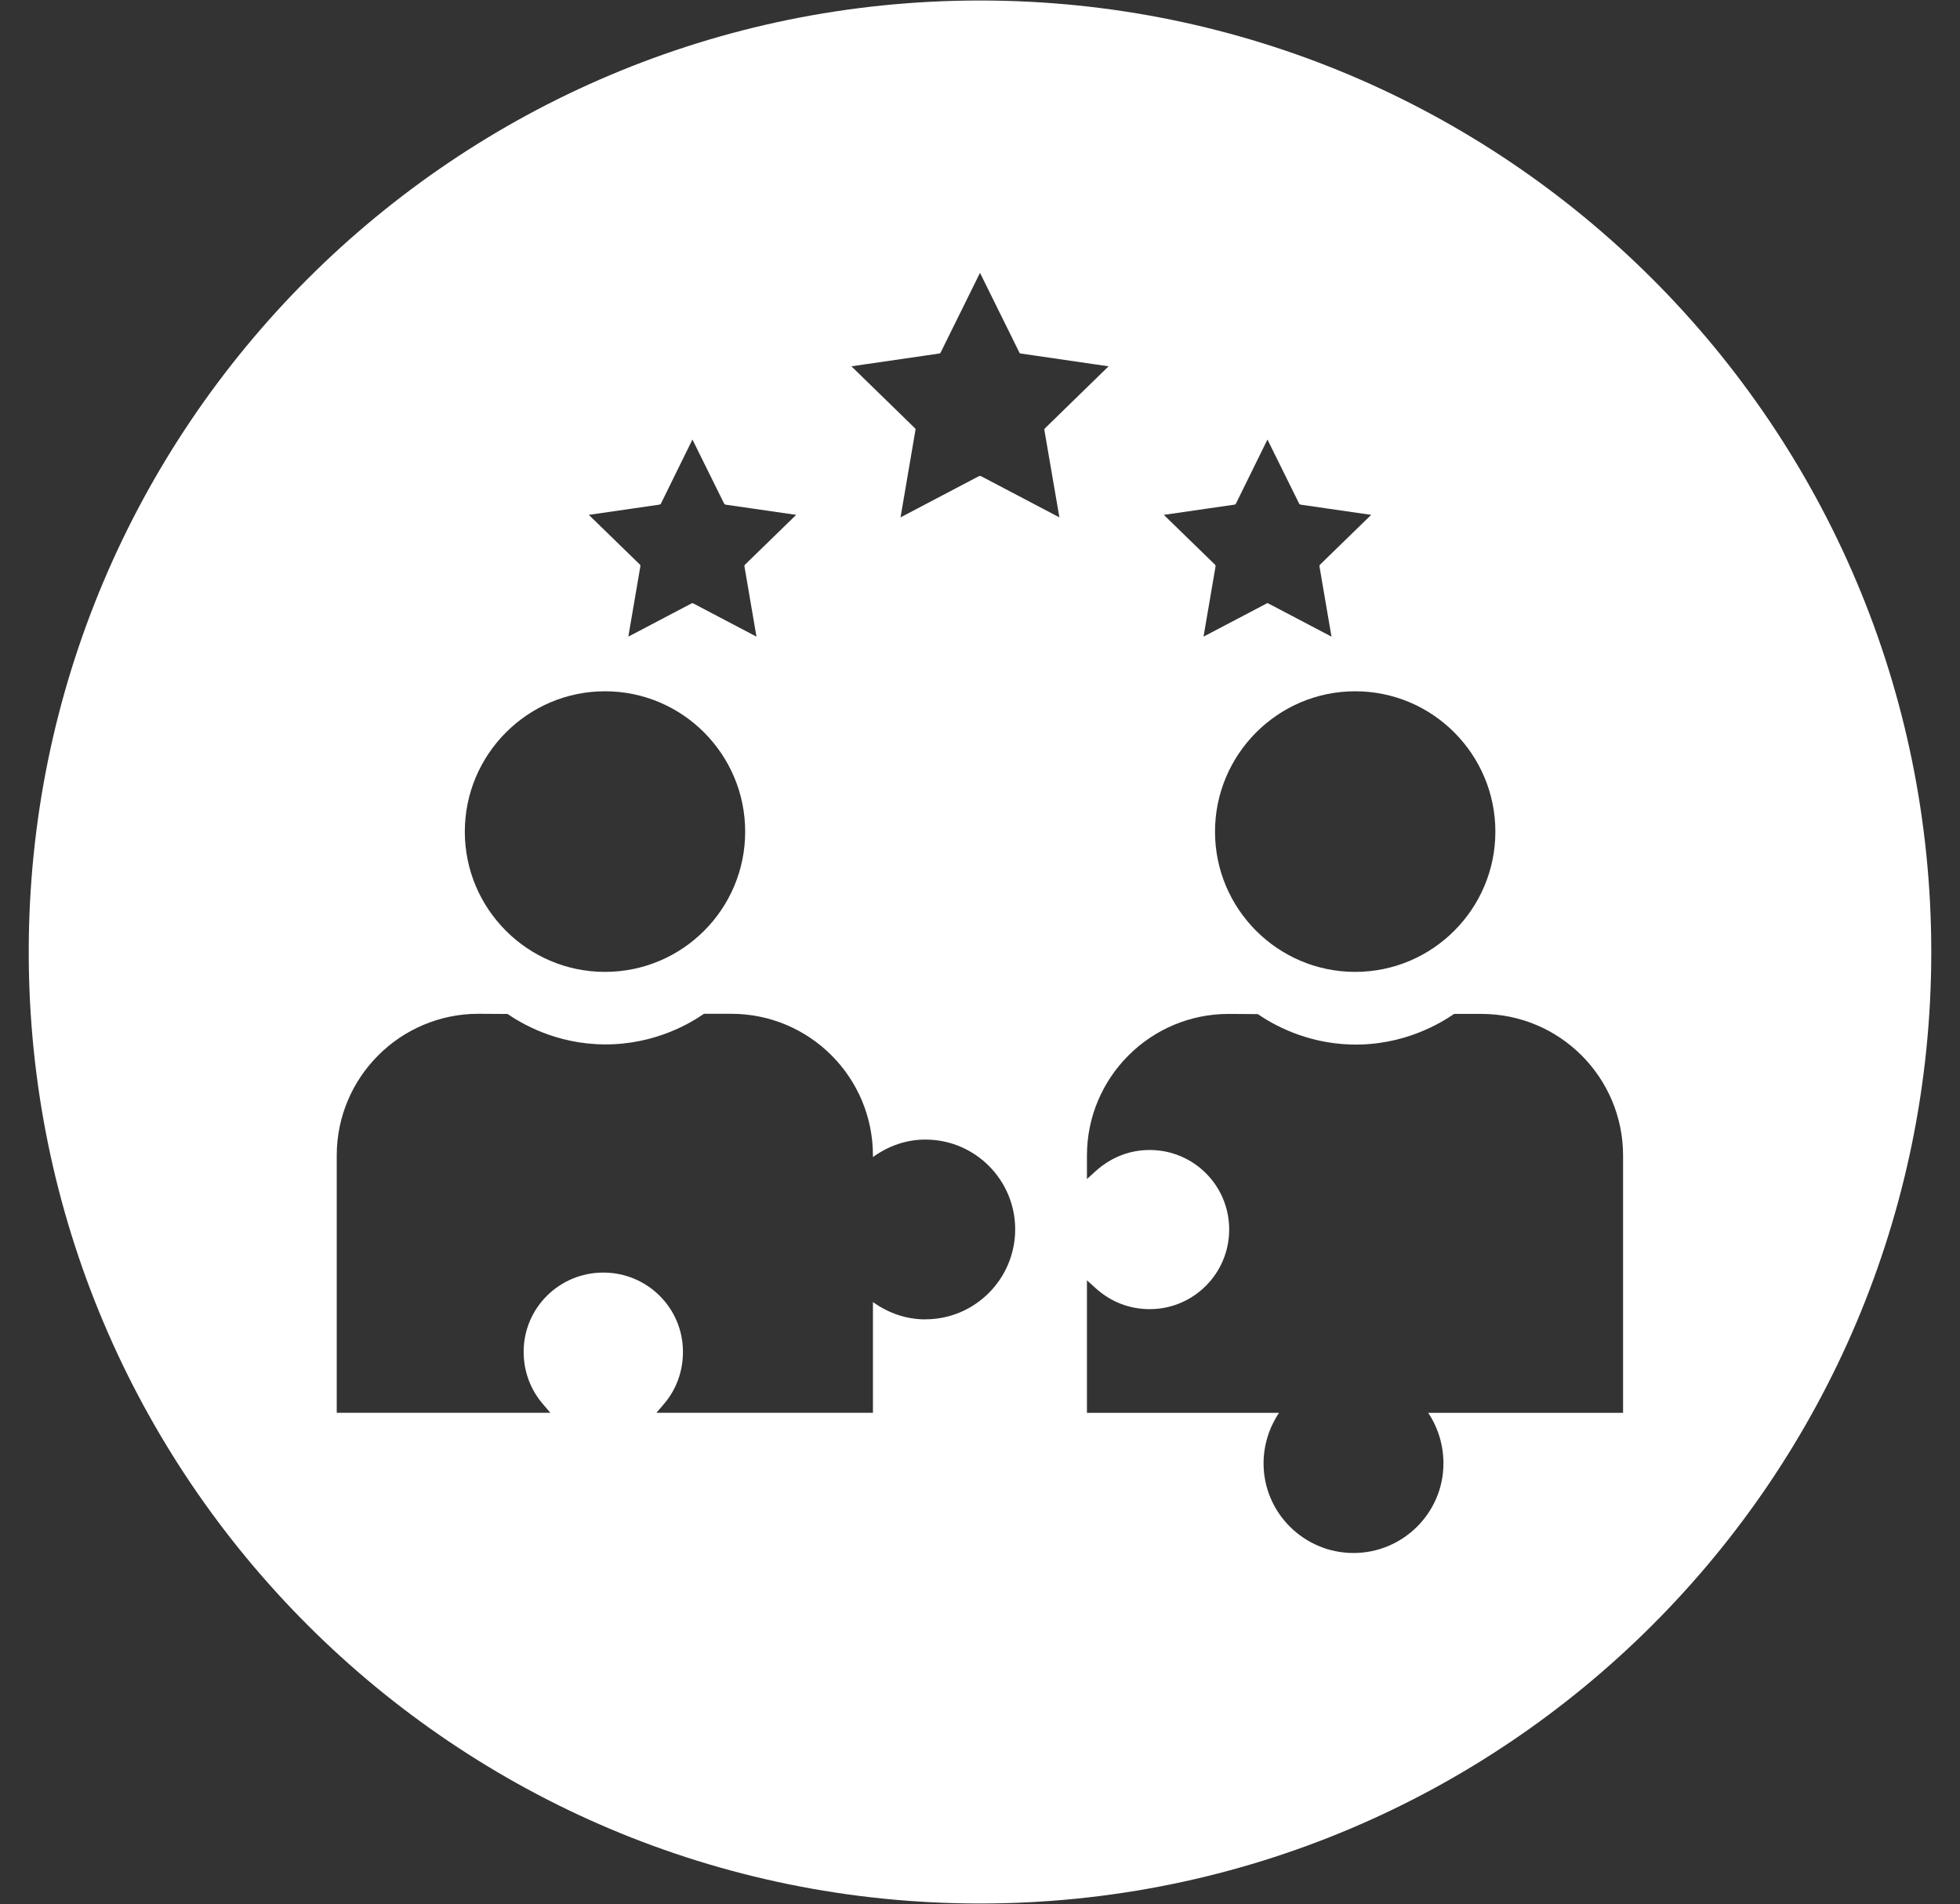 <?xml version="1.0" encoding="UTF-8"?>
<svg xmlns="http://www.w3.org/2000/svg" version="1.1" viewBox="0 0 312.5 303.5">
  <rect x="0" y="0" width="312.5" height="303.5" fill="#333333" stroke="none"/>
  <defs>
    <style>
      .cls-1 {
        fill: none;
        stroke: #000;
        stroke-miterlimit: 10;
        stroke-width: 12px;
      }

      .cls-2 {
        fill: #002d55;
      }

      .cls-3 {
        fill: #4d4d4d;
      }

      .cls-4 {
        fill: #fff;
      }

      .cls-5 {
        fill: #666;
      }

      .cls-6 {
        display: none;
      }
    </style>
  </defs>
  <g>
    <g id="Kopie_Icon_x5F_Kontakt" class="cls-6">
      <circle class="cls-4" cx="205.94" cy="109.83" r="151.67"></circle>
      <g>
        <path class="cls-5" d="M162.97,30.18c-35.16,0-63.77,21.24-63.77,47.38,0,11.59,5.76,22.77,16.18,31.49.17.14.35.35.38.59l5.59,31.21,27.46-16.91c.21-.1.42-.17.62-.14,4.41.76,8.96,1.11,13.54,1.11,12.05,0,23.95-2.57,34.12-7.32v-19.72c0-10,8.16-18.15,18.19-18.15h11.42c.04-.73.07-1.42.07-2.15,0-26.14-28.64-47.38-63.8-47.38ZM187.79,88.81h-55.4c-1.42,0-2.6-1.18-2.6-2.6s1.18-2.6,2.6-2.6h55.4c1.42,0,2.6,1.18,2.6,2.6s-1.18,2.6-2.6,2.6ZM191.89,71.53h-63.59c-1.46,0-2.6-1.18-2.6-2.6s1.15-2.6,2.6-2.6h63.59c1.42,0,2.6,1.18,2.6,2.6s-1.18,2.6-2.6,2.6Z"></path>
        <path class="cls-5" d="M301.48,86.66h-86.19c-6.21,0-11.25,5.03-11.25,11.21v56.93c0,6.18,5.03,11.21,11.25,11.21h49.67c.21,0,.38.07.56.17l27.77,23.29v-22.6s0-.04.03-.07c0-.07-.03-.14,0-.21s.1-.14.14-.21l.17-.17c.07-.07.21-.1.31-.14.07-.03.14-.07.21-.07h7.32c6.18,0,11.21-5.03,11.21-11.21v-56.93c0-6.18-5.03-11.21-11.21-11.21ZM228.79,134.25c-4.79,0-8.68-3.85-8.68-8.68s3.89-8.68,8.68-8.68,8.68,3.89,8.68,8.68-3.89,8.68-8.68,8.68ZM258.36,134.29c-4.79,0-8.68-3.89-8.68-8.71s3.89-8.68,8.68-8.68,8.68,3.89,8.68,8.68-3.85,8.71-8.68,8.71ZM287.97,134.29c-4.83,0-8.68-3.89-8.68-8.71s3.85-8.68,8.68-8.68,8.68,3.89,8.68,8.68-3.89,8.71-8.68,8.71Z"></path>
      </g>
    </g>
    <g id="Kopie_Icon_x5F_Transparenz" class="cls-6">
      <g>
        <g>
          <path d="M182.16,150.64h31.7c5.51,0,9.99,4.48,9.99,9.99v87.92c0,5.51-4.48,9.99-9.99,9.99h-30.91c-5.51,0-9.99-4.48-9.99-9.99v-88.7c0-5.08,4.12-9.2,9.2-9.2Z" transform="translate(-81.46 150.8) rotate(-35)"></path>
          <circle class="cls-4" cx="143.39" cy="119.5" r="69.1"></circle>
          <circle class="cls-1" cx="138" cy="113.07" r="65.01"></circle>
        </g>
        <g>
          <rect class="cls-4" x="62.02" y="122.62" width="25.93" height="15.38" transform="translate(-50.28 47.17) rotate(-26.51)"></rect>
          <rect class="cls-4" x="67.43" y="66.79" width="19.28" height="15.23" transform="translate(38.79 -25.64) rotate(25.07)"></rect>
          <rect class="cls-4" x="77.82" y="71.86" width="23.34" height="16.6" transform="translate(14.44 -13.66) rotate(9.49)"></rect>
          <path d="M101.56,121.14l-17.65,3.41-16.09,8.02c-.68.34-1.52.08-1.88-.59l-8.7-15.73-12.6-12.82c-.54-.55-.55-1.42-.02-1.97l12.28-13.13,8.3-15.95c.35-.68,1.18-.96,1.87-.63l16.28,7.62,17.73,2.96c.75.13,1.27.82,1.18,1.58l-2.21,17.84,2.66,17.78c.11.76-.39,1.47-1.14,1.61Z"></path>
        </g>
      </g>
    </g>
    <g id="Kopie_Icon_x5F_Karriere" class="cls-6">
      <circle class="cls-4" cx="156.25" cy="151.75" r="151.67"></circle>
      <g>
        <g>
          <path class="cls-3" d="M238.42,132.57c0,12.31-10.01,22.35-22.35,22.35s-22.35-10.04-22.35-22.35,10.01-22.38,22.35-22.38,22.35,10.04,22.35,22.38Z"></path>
          <path class="cls-3" d="M258.79,225.21h-31.08c1.58,2.36,2.43,5.15,2.43,8.07,0,7.84-6.43,14.27-14.34,14.27s-14.34-6.43-14.34-14.27c0-2.92.89-5.71,2.46-8.07h-30.62v-21.13l1.38,1.25c2.43,2.2,5.41,3.35,8.63,3.35,6.99,0,12.67-5.68,12.67-12.7s-5.68-12.67-12.67-12.67c-3.22,0-6.2,1.18-8.63,3.38l-1.38,1.25v-3.74c0-12.47,10.14-22.58,22.58-22.58l4.66.03c2.06,1.41,7.4,4.66,14.95,4.85,8.4.21,14.35-3.51,16.35-4.88h4.36c12.47,0,22.58,10.11,22.58,22.58v41.02Z"></path>
        </g>
        <g>
          <path class="cls-3" d="M118.81,132.57c0,12.31-10.01,22.35-22.35,22.35s-22.35-10.04-22.35-22.35,10.01-22.38,22.35-22.38,22.35,10.04,22.35,22.38Z"></path>
          <path class="cls-3" d="M161.86,195.97c0,7.91-6.4,14.34-14.31,14.34-3.05,0-5.87-.98-8.37-2.76v17.65h-34.52l1.18-1.38c2-2.33,3.05-5.22,3.05-8.33,0-6.99-5.68-12.63-12.7-12.63s-12.7,5.64-12.7,12.63c0,3.12,1.08,6,3.08,8.33l1.18,1.38h-34.06v-41.02c0-12.47,10.14-22.58,22.58-22.58l4.66.03c2,1.37,7.6,4.83,15.56,4.85,8.08.02,13.76-3.51,15.75-4.88h4.36c12.47,0,22.58,10.11,22.58,22.58v.26c2.49-1.8,5.32-2.79,8.37-2.79,7.91,0,14.31,6.43,14.31,14.31Z"></path>
        </g>
      </g>
      <g>
        <path class="cls-3" d="M166.51,68.54l2.4,13.94-12.52-6.58c-.1-.02-.19-.02-.29,0l-12.52,6.58,2.38-13.94c.02-.1,0-.19-.07-.26l-10.14-9.88,14.01-2.04c.1,0,.17-.07.22-.17l6.27-12.69,6.27,12.69c.02.1.12.17.22.17l14.01,2.04-10.14,9.88c-.07.07-.1.17-.1.26Z"></path>
        <path class="cls-3" d="M118.69,90.26l1.92,11.22-10.07-5.29c-.07-.05-.19-.05-.29,0l-10.07,5.29,1.92-11.22c.02-.1,0-.19-.07-.26l-8.15-7.93,11.25-1.63c.1-.02.19-.07.24-.17l5.02-10.21,5.05,10.21c.05.1.12.14.22.17l11.27,1.63-8.15,7.93c-.07.07-.12.17-.1.26Z"></path>
        <path class="cls-3" d="M210.37,90.26l1.92,11.22-10.07-5.29s-.1-.05-.14-.05-.1.02-.12.05l-10.07,5.29,1.92-11.22c0-.1-.02-.19-.1-.26l-8.15-7.93,11.27-1.63c.1-.02.17-.07.22-.17l5.02-10.21,5.05,10.21c.05.1.12.14.22.17l11.27,1.63-8.15,7.93c-.07.07-.1.17-.1.26Z"></path>
      </g>
    </g>
    <g id="HG_x5F_dunkelblau" class="cls-6">
      <circle class="cls-2" cx="156.25" cy="151.75" r="133.5"></circle>
    </g>
    <g id="Icon_x5F_Karriere">
      <path class="cls-4" d="M156.25.08C72.48.08,4.58,67.98,4.58,151.75s67.91,151.67,151.67,151.67,151.67-67.91,151.67-151.67S240.02.08,156.25.08ZM238.42,132.57c0,12.31-10.01,22.35-22.35,22.35s-22.35-10.04-22.35-22.35,10.01-22.38,22.35-22.38,22.35,10.04,22.35,22.38ZM196.84,80.44c.1-.02.17-.07.22-.17l5.02-10.21,5.05,10.21c.05.1.12.14.22.17l11.27,1.63-8.15,7.93c-.07.07-.1.17-.1.26l1.92,11.22-10.07-5.29s-.1-.05-.14-.05-.1.02-.12.05l-10.07,5.29,1.92-11.22c0-.1-.02-.19-.1-.26l-8.15-7.93,11.27-1.63ZM105.14,80.44c.1-.02.19-.07.24-.17l5.02-10.21,5.05,10.21c.05.1.12.14.22.17l11.27,1.63-8.15,7.93c-.07.07-.12.17-.1.26l1.92,11.22-10.07-5.29c-.07-.05-.19-.05-.29,0l-10.07,5.29,1.92-11.22c.02-.1,0-.19-.07-.26l-8.15-7.93,11.25-1.63ZM96.46,110.19c12.34,0,22.35,10.04,22.35,22.38s-10.01,22.35-22.35,22.35-22.35-10.04-22.35-22.35,10.01-22.38,22.35-22.38ZM147.55,210.31c-3.05,0-5.87-.98-8.37-2.76v17.65h-34.52l1.18-1.38c2-2.33,3.05-5.22,3.05-8.34,0-6.99-5.68-12.63-12.7-12.63s-12.7,5.64-12.7,12.63c0,3.12,1.08,6.01,3.08,8.34l1.18,1.38h-34.06v-41.02c0-12.47,10.14-22.58,22.58-22.58l4.66.03c2,1.37,7.6,4.83,15.56,4.85,8.08.02,13.76-3.51,15.75-4.88h4.36c12.47,0,22.58,10.11,22.58,22.58v.26c2.49-1.8,5.32-2.79,8.37-2.79,7.91,0,14.31,6.43,14.31,14.31s-6.4,14.34-14.31,14.34ZM156.39,75.89c-.1-.02-.19-.02-.29,0l-12.52,6.58,2.38-13.94c.02-.1,0-.19-.07-.26l-10.14-9.88,14.01-2.04c.1,0,.17-.07.22-.17l6.27-12.69,6.27,12.69c.02.1.12.17.22.17l14.01,2.04-10.14,9.88c-.07.07-.1.17-.1.26l2.4,13.94-12.52-6.58ZM258.79,225.21h-31.08c1.58,2.36,2.43,5.15,2.43,8.07,0,7.84-6.43,14.27-14.34,14.27s-14.34-6.43-14.34-14.27c0-2.92.89-5.71,2.46-8.07h-30.62v-21.13l1.38,1.25c2.43,2.2,5.41,3.35,8.63,3.35,6.99,0,12.67-5.68,12.67-12.7s-5.68-12.67-12.67-12.67c-3.22,0-6.2,1.18-8.63,3.38l-1.38,1.25v-3.74c0-12.47,10.14-22.58,22.58-22.58l4.66.03c2.06,1.41,7.4,4.66,14.95,4.85,8.4.21,14.35-3.51,16.35-4.88h4.36c12.47,0,22.58,10.11,22.58,22.58v41.02Z"></path>
    </g>
    <g id="Icon_x5F_Transparenz" class="cls-6">
      <path class="cls-4" d="M156.25.08C72.48.08,4.58,67.98,4.58,151.75s67.91,151.67,151.67,151.67,151.67-67.91,151.67-151.67S240.02.08,156.25.08ZM67.94,133.41l-8.7-15.73-12.6-12.82c-.54-.55-.55-1.42-.02-1.97l12.28-13.13,8.3-15.95c.35-.68,1.18-.96,1.87-.63l16.28,7.62,17.73,2.96c.75.13,1.27.82,1.18,1.58l-2.21,17.84,2.66,17.78c.11.76-.39,1.47-1.14,1.61l-17.65,3.41-16.09,8.02c-.68.34-1.52.08-1.88-.59ZM143.35,185.8c-31.18,2.56-59.24-15.89-70.24-43.53l8.19-4.09c9.36,24.4,33.93,40.78,61.3,38.54,33.23-2.73,57.96-31.87,55.23-65.11-2.73-33.23-31.87-57.96-65.11-55.23-14.79,1.21-27.89,7.67-37.64,17.38l-4.09-.68.03-.07-5.37-2.51c11.46-12.95,27.73-21.68,46.32-23.2,38.24-3.14,71.79,25.32,74.93,63.57,3.14,38.24-25.32,71.79-63.57,74.93ZM244.02,241.33l-25.32,17.73c-4.52,3.16-10.75,2.07-13.91-2.45l-47.37-67.65c17.86-3.13,33.13-13.02,43.38-26.77l45.68,65.23c3.16,4.52,2.07,10.75-2.45,13.91Z"></path>
    </g>
    <g id="Icon_x5F_Kontakt" class="cls-6">
      <g>
        <path class="cls-4" d="M142.19,108.24h-63.59c-1.46,0-2.6,1.18-2.6,2.6s1.15,2.6,2.6,2.6h63.59c1.42,0,2.6-1.18,2.6-2.6s-1.18-2.6-2.6-2.6Z"></path>
        <path class="cls-4" d="M179.09,158.81c-4.79,0-8.68,3.89-8.68,8.68s3.89,8.68,8.68,8.68,8.68-3.85,8.68-8.68-3.89-8.68-8.68-8.68Z"></path>
        <path class="cls-4" d="M138.1,125.52h-55.4c-1.42,0-2.6,1.18-2.6,2.6s1.18,2.6,2.6,2.6h55.4c1.42,0,2.6-1.18,2.6-2.6s-1.18-2.6-2.6-2.6Z"></path>
        <path class="cls-4" d="M238.28,158.81c-4.83,0-8.68,3.89-8.68,8.68s3.85,8.71,8.68,8.71,8.68-3.89,8.68-8.71-3.89-8.68-8.68-8.68Z"></path>
        <path class="cls-4" d="M208.67,158.81c-4.79,0-8.68,3.89-8.68,8.68s3.89,8.71,8.68,8.71,8.68-3.89,8.68-8.71-3.85-8.68-8.68-8.68Z"></path>
        <path class="cls-4" d="M156.25.08C72.48.08,4.58,67.98,4.58,151.75s67.91,151.67,151.67,151.67,151.67-67.91,151.67-151.67S240.02.08,156.25.08ZM147.4,139.79v19.72c-10.17,4.76-22.08,7.32-34.12,7.32-4.58,0-9.13-.35-13.54-1.11-.21-.03-.42.03-.62.14l-27.46,16.91-5.59-31.21c-.03-.24-.21-.45-.38-.59-10.41-8.71-16.18-19.89-16.18-31.49,0-26.14,28.6-47.38,63.77-47.38s63.8,21.24,63.8,47.38c0,.73-.03,1.42-.07,2.15h-11.42c-10.03,0-18.19,8.16-18.19,18.15ZM262.99,196.72c0,6.18-5.03,11.21-11.21,11.21h-7.32c-.07,0-.14.03-.21.07-.1.04-.24.07-.31.14l-.17.17c-.03.07-.1.14-.14.21s0,.14,0,.21t-.03.07v22.6l-27.77-23.29c-.17-.1-.35-.17-.56-.17h-49.67c-6.21,0-11.25-5.03-11.25-11.21v-56.93c0-6.18,5.03-11.21,11.25-11.21h86.19c6.18,0,11.21,5.03,11.21,11.21v56.93Z"></path>
      </g>
    </g>
  </g>
</svg>

